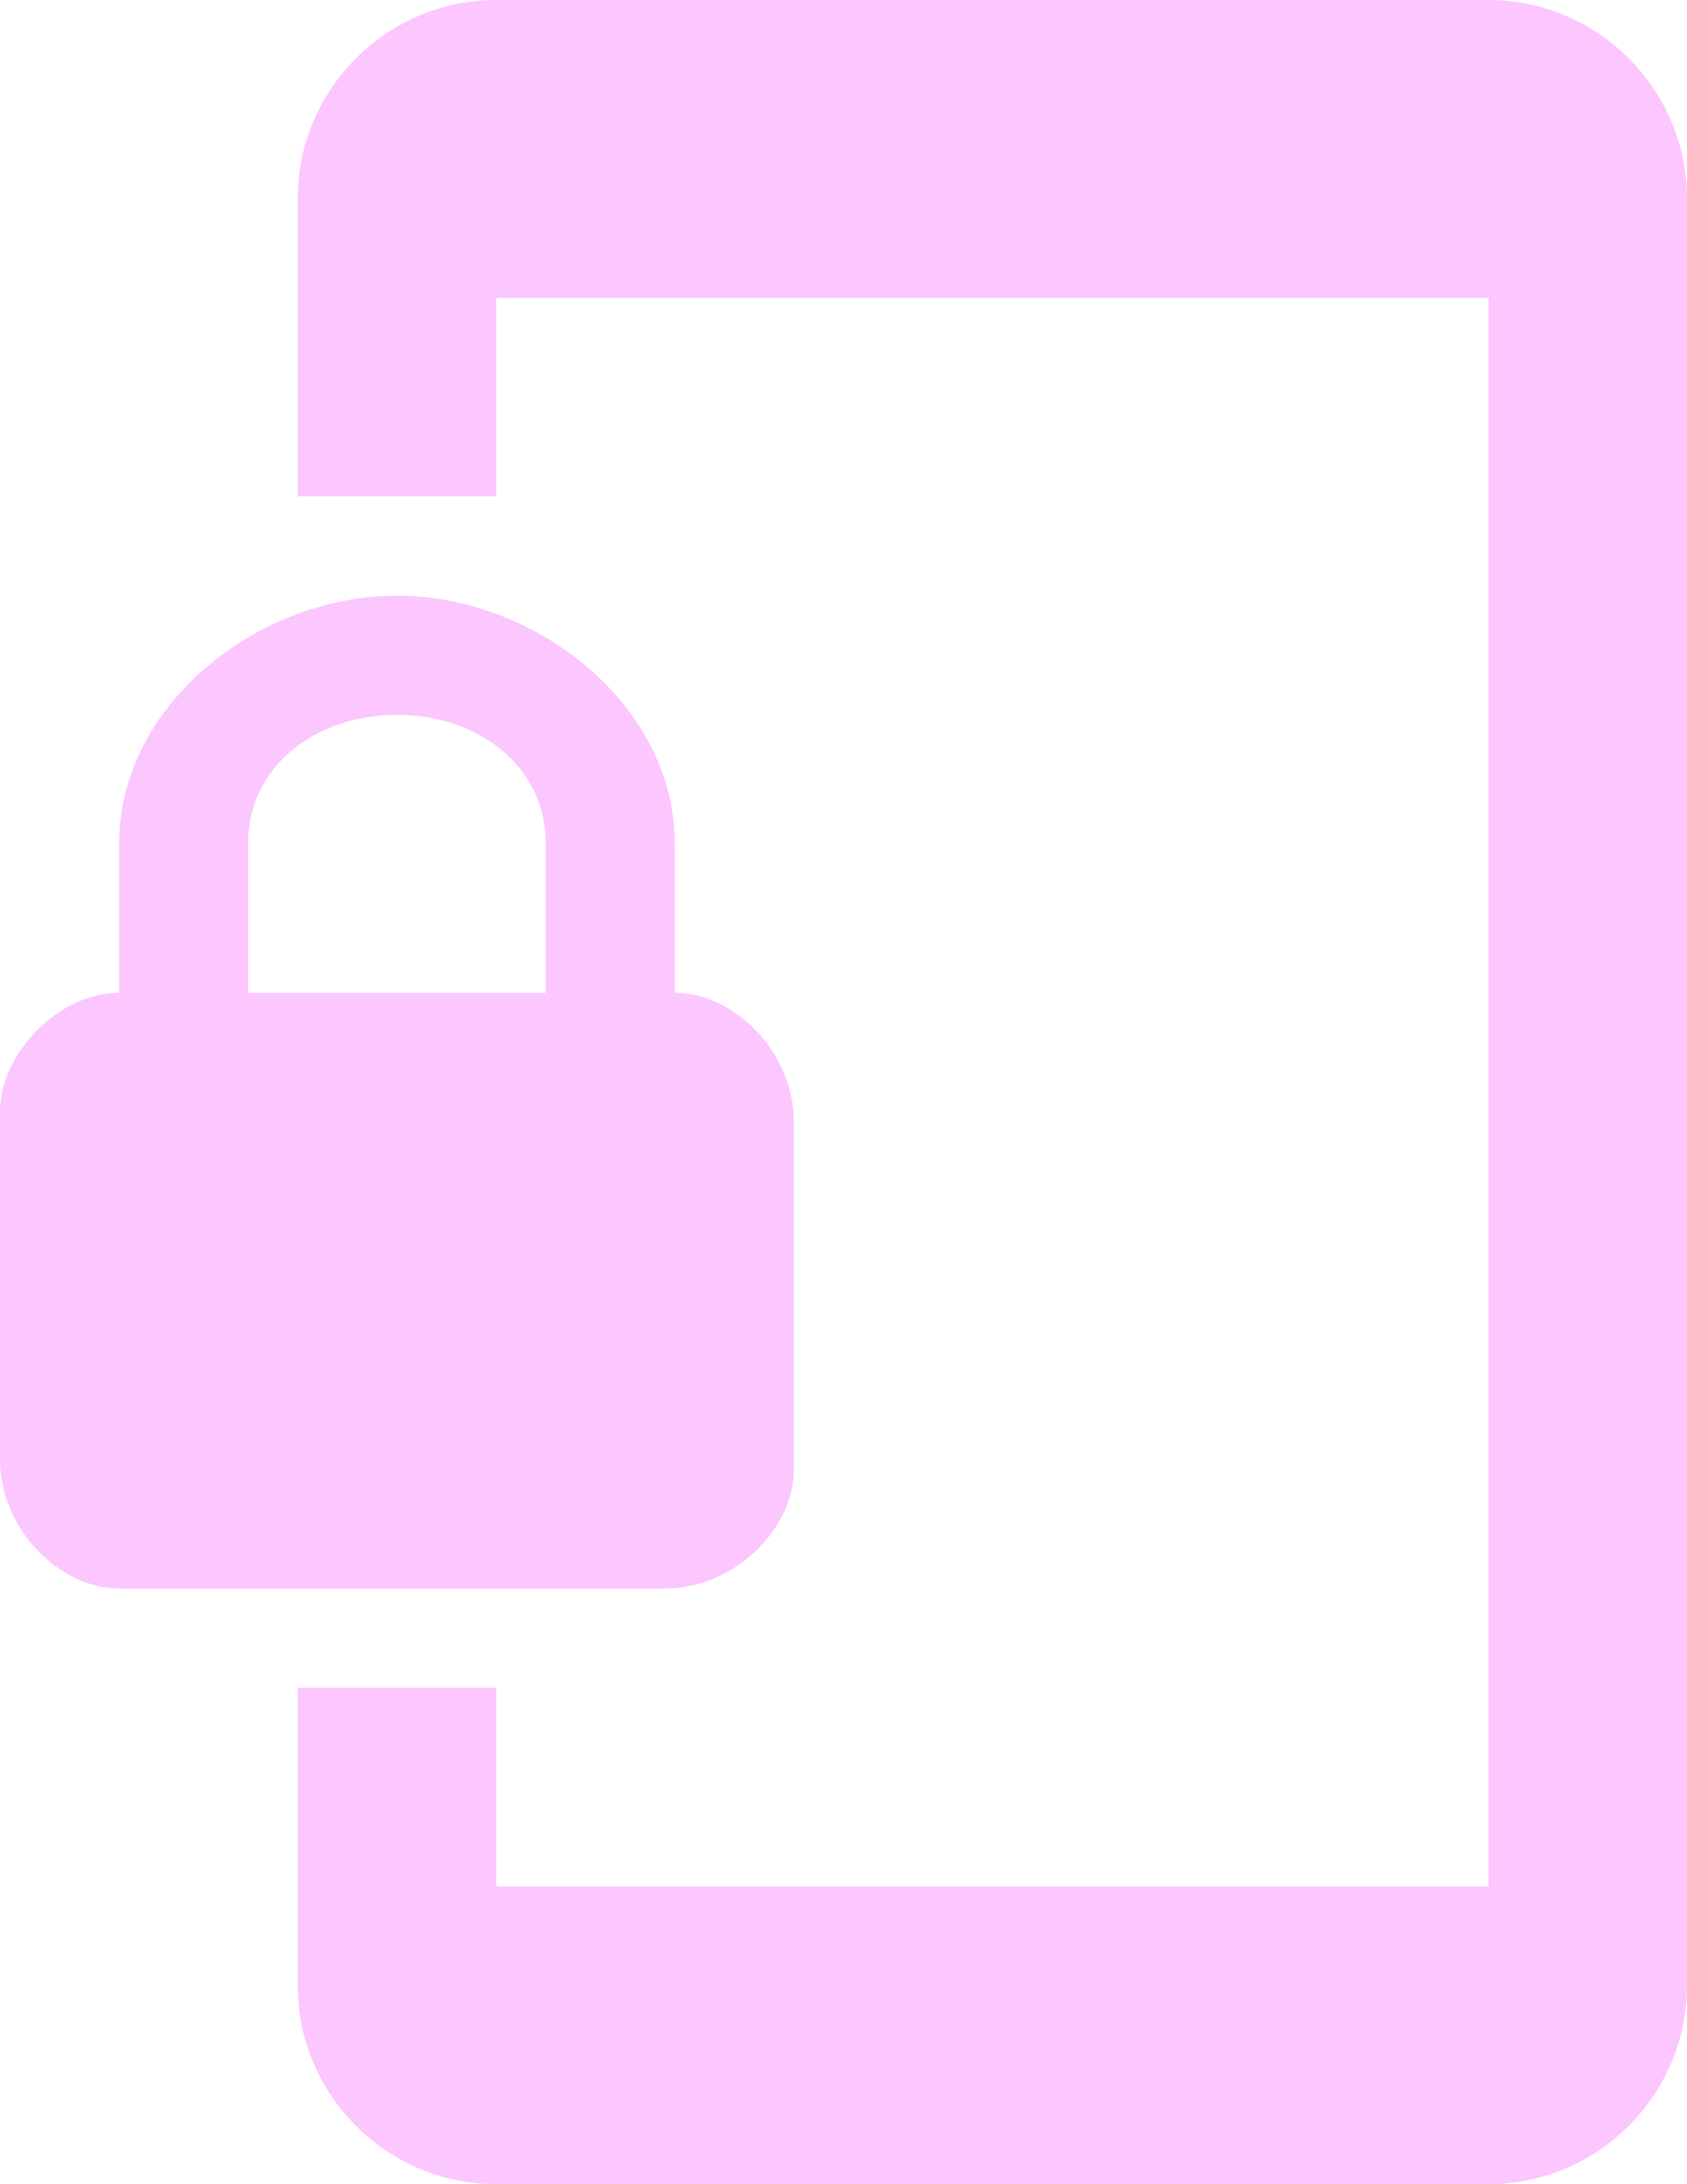 <svg xmlns="http://www.w3.org/2000/svg" xmlns:xlink="http://www.w3.org/1999/xlink" width="34px" height="44px" viewBox="0 0 34 44"><title>2EA157AA-BECC-4CBC-B883-C6D684723E43</title><g id="ELEMENT-SHEET" stroke="none" stroke-width="1" fill="none" fill-rule="evenodd"><g id="Element-Sheet" transform="translate(-783, -364)" fill="#FCC6FF" fill-rule="nonzero"><g id="Fill-1" transform="translate(783, 364)"><path d="M30,0 L10,0 C7.8,0 6,1.8 6,4 L6,10 L10,10 L10,6 L30,6 L30,38 L10,38 L10,34 L6,34 L6,40 C6,42.2 7.8,44 10,44 L30,44 C32.2,44 34,42.2 34,40 L34,4 C34,1.8 32.2,0 30,0 Z M13.6,20 L13.6,17 C13.6,14.2 10.8,12 8,12 C5.2,12 2.4,14.2 2.4,17 L2.4,20 C1.2,20 0,21.2 0,22.4 L0,29.4 C0,30.8 1.2,32 2.4,32 L13.4,32 C14.8,32 16,30.8 16,29.6 L16,22.6 C16,21.2 14.8,20 13.6,20 Z M11,20 L5,20 L5,17 C5,15.4 6.4,14.4 8,14.4 C9.6,14.4 11,15.4 11,17 L11,20 Z"></path></g></g></g></svg>